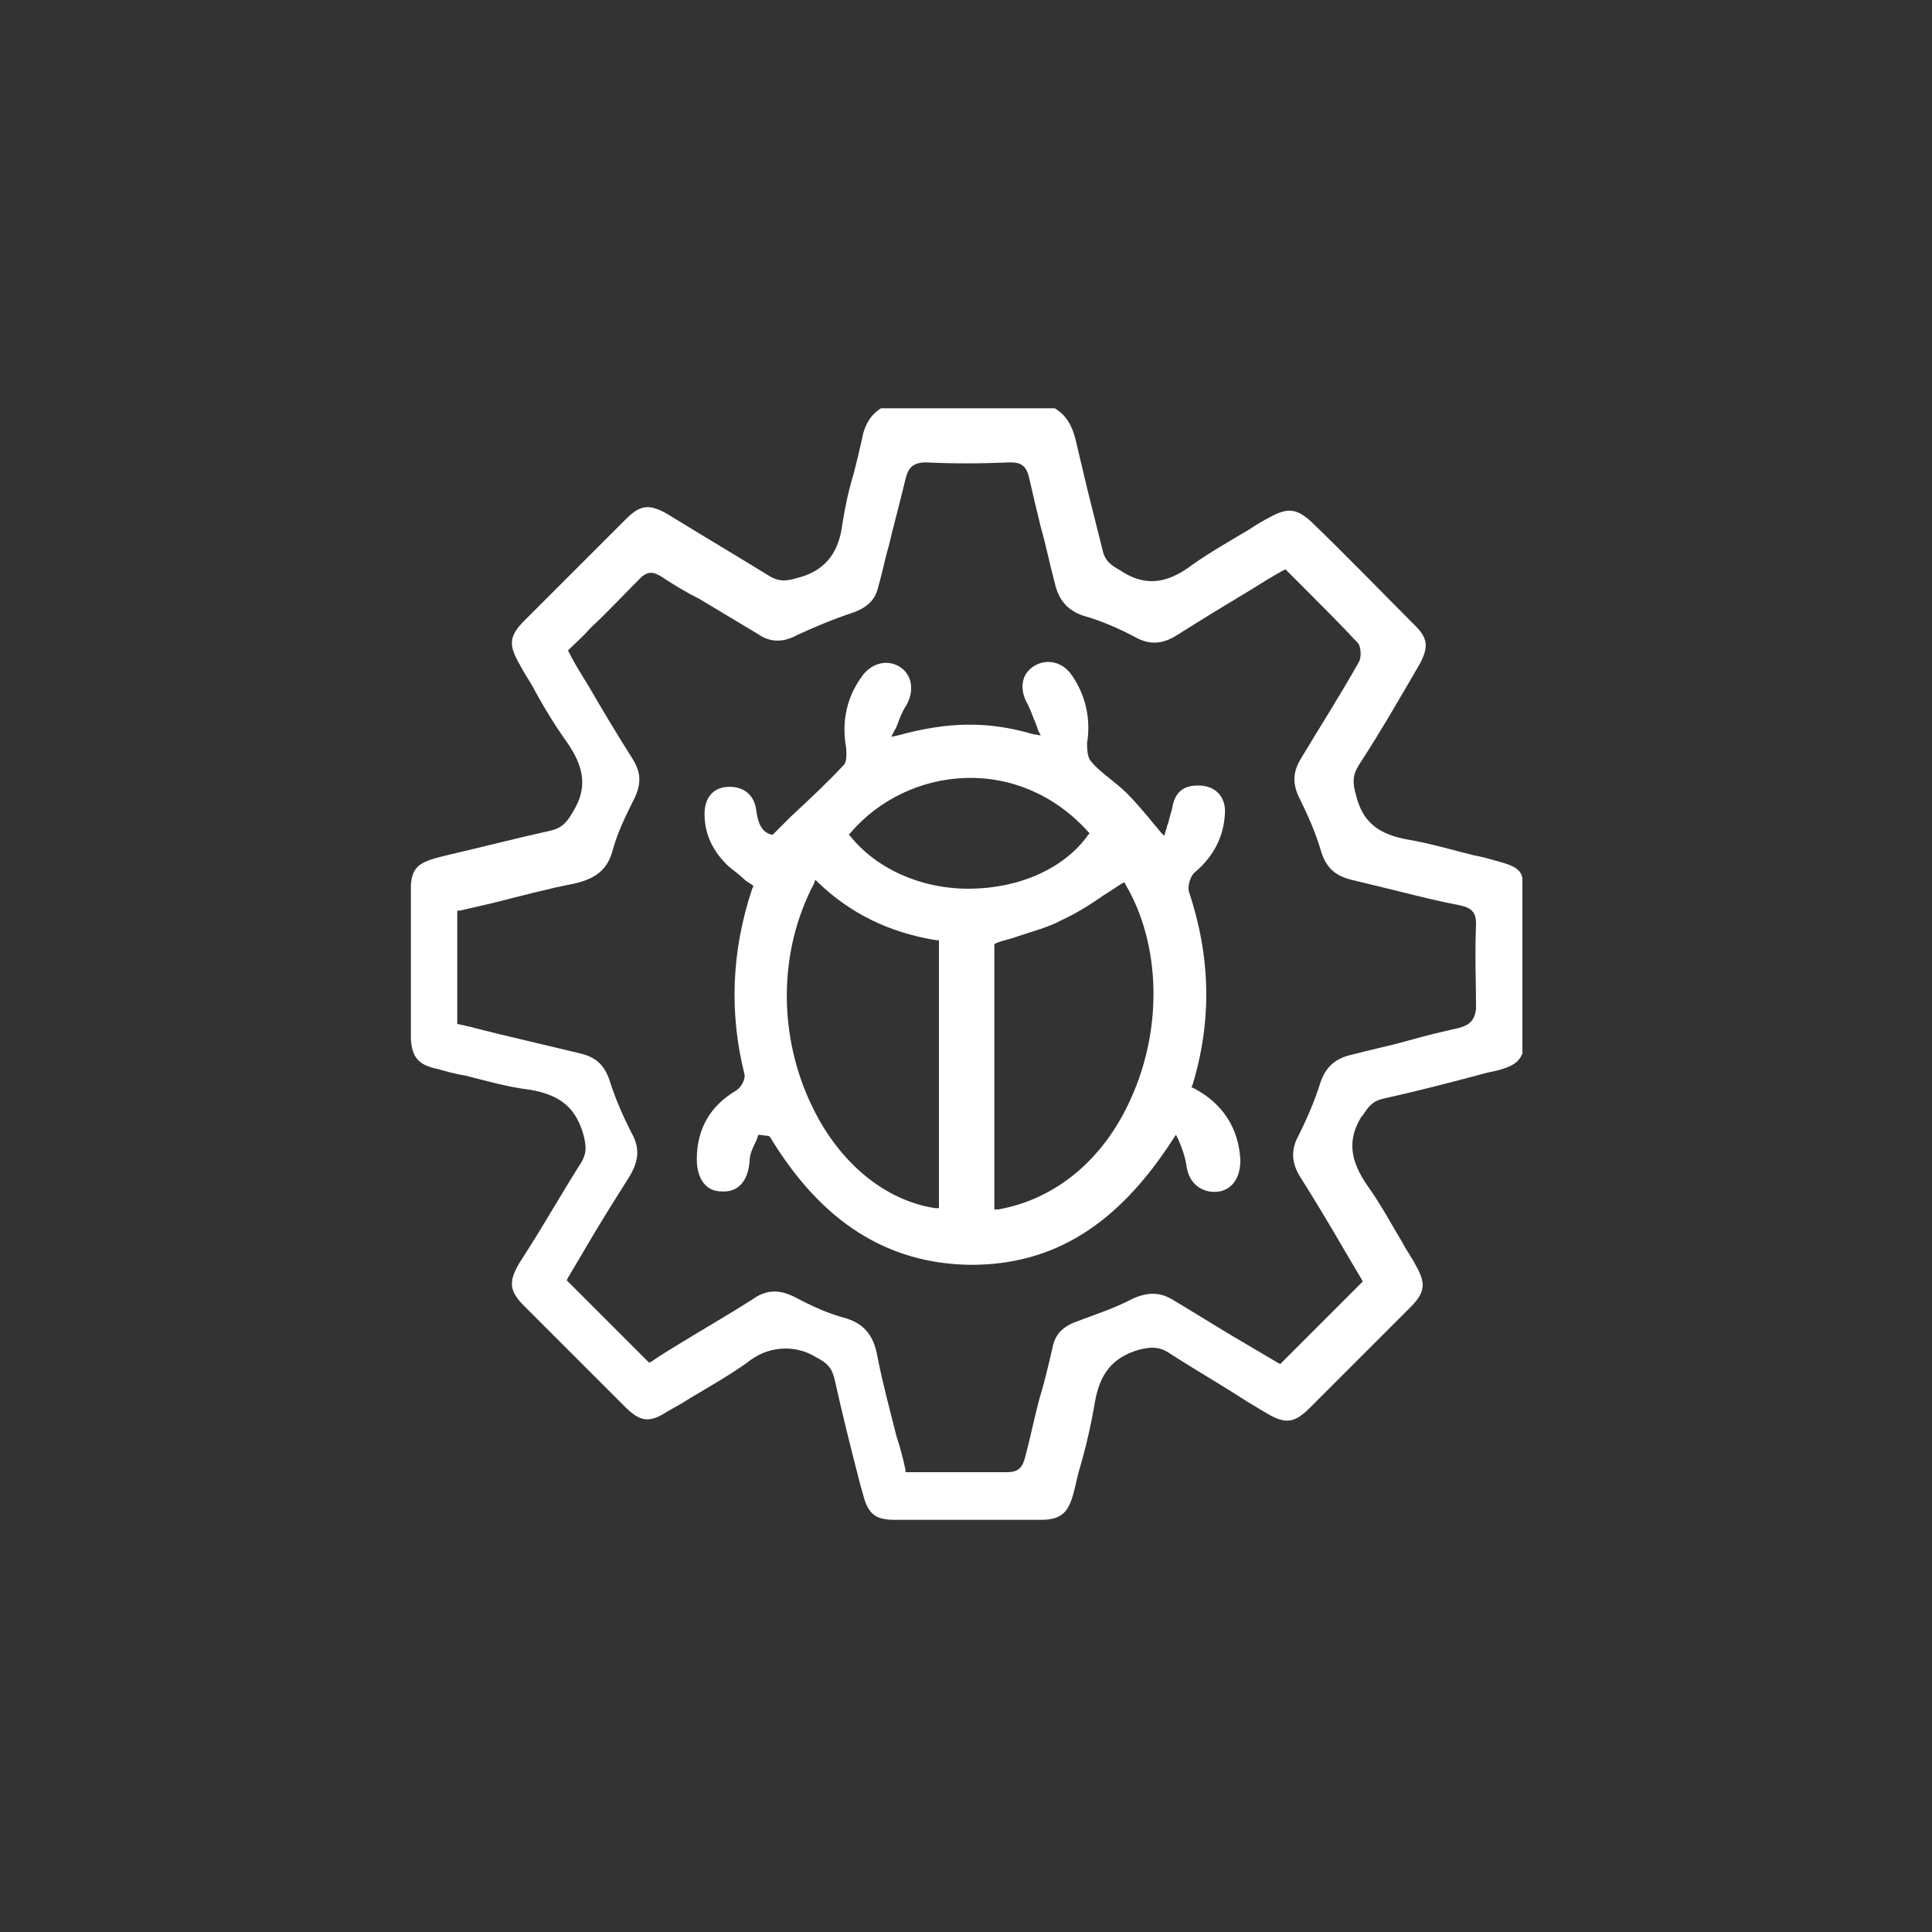 <?xml version="1.0" encoding="utf-8"?>
<!-- Generator: Adobe Illustrator 22.1.0, SVG Export Plug-In . SVG Version: 6.00 Build 0)  -->
<svg version="1.1" id="Icons" xmlns="http://www.w3.org/2000/svg" xmlns:xlink="http://www.w3.org/1999/xlink" x="0px" y="0px"
	 viewBox="0 0 150 150" style="enable-background:new 0 0 150 150;" xml:space="preserve">
<rect x="0" y="0" width="150" height="150" fill="#333333" stroke="none"/>
<style type="text/css">
	.st0{fill:#00B9AD;}
	.st1{fill:#FFFFFF;}
</style>
<g>
	<path class="st1" d="M116.4,66.9c-0.7-0.2-1.4-0.4-2-0.5c-1.6-0.4-3.3-0.9-5-1.2c-2.4-0.4-3.6-1.4-4.1-3.4c-0.3-1-0.3-1.6,0.2-2.4
		c1.7-2.6,3.3-5.4,4.7-7.8c0.7-1.3,0.7-2-0.3-3c-2.6-2.6-5.3-5.4-8.1-8.1c-1.1-1-1.8-1.1-3.1-0.4c-0.6,0.3-1.1,0.6-1.7,1
		c-1.5,0.9-3.1,1.8-4.5,2.8c-2,1.5-3.7,1.6-5.5,0.4c-0.7-0.4-1.2-0.7-1.4-1.6c-0.4-1.6-0.8-3.2-1.2-4.8c-0.3-1.3-0.6-2.5-0.9-3.8
		c-0.3-1.2-0.8-1.9-1.6-2.4H68.4c-0.8,0.5-1.3,1.3-1.5,2.5c-0.2,0.9-0.4,1.7-0.6,2.5c-0.4,1.3-0.7,2.7-0.9,4
		c-0.3,2.4-1.5,3.7-3.6,4.2c-0.7,0.2-1.3,0.3-2.1-0.2c-2.6-1.6-5.3-3.2-7.9-4.8c-1.4-0.8-2.1-0.7-3.2,0.4c-2.6,2.6-5.3,5.3-7.9,7.9
		c-1.2,1.2-1.2,1.9-0.4,3.3c0.3,0.6,0.7,1.2,1,1.7c0.8,1.5,1.7,3,2.7,4.4c1.4,2,1.6,3.6,0.5,5.4c-0.4,0.7-0.8,1.3-1.8,1.5
		c-2.7,0.6-5.4,1.3-8,1.9l-0.8,0.2c-1.4,0.4-1.9,0.8-2,2.1l0,12c0.1,1.4,0.6,2,2.1,2.3c0.7,0.2,1.4,0.4,2.1,0.5
		c1.6,0.4,3.3,0.9,5,1.1c2.4,0.4,3.6,1.4,4.2,3.5c0.2,0.8,0.3,1.4-0.2,2.2c-1.4,2.2-2.7,4.5-4.1,6.7l-0.7,1.1
		c-0.8,1.4-0.8,2.1,0.4,3.3c2.6,2.6,5.2,5.2,7.8,7.8c1.2,1.2,1.9,1.3,3.3,0.4c0.5-0.3,1.1-0.6,1.7-1c1.5-0.9,3.1-1.8,4.5-2.8
		c1-0.8,2-1.1,3-1.1c0.8,0,1.6,0.2,2.4,0.7c0.8,0.4,1.2,0.8,1.4,1.7c0.6,2.7,1.3,5.5,2,8.2l0.2,0.7c0.4,1.6,1,2,2.5,2
		c3.9,0,7.7,0,11.3,0c1.5,0,2.1-0.5,2.5-1.9c0.2-0.7,0.3-1.3,0.5-2c0.5-1.7,0.9-3.4,1.2-5.2c0.4-2.3,1.4-3.5,3.4-4.1
		c0.8-0.2,1.5-0.3,2.3,0.2c2,1.3,4.1,2.5,6.1,3.8l1.5,0.9c1.5,0.9,2.2,0.8,3.4-0.4c2.5-2.5,5.1-5.1,7.8-7.8c1.2-1.2,1.2-1.9,0.4-3.3
		c-0.3-0.6-0.7-1.1-1-1.7c-0.9-1.5-1.7-3-2.7-4.4c-1.4-2-1.6-3.6-0.5-5.4l0.1-0.1c0.4-0.6,0.7-1.1,1.6-1.3c2.7-0.6,5.4-1.3,8-2
		l0.9-0.2c1.1-0.3,1.6-0.6,1.9-1.3V68.2C118.1,67.5,117.5,67.2,116.4,66.9z M113.3,79.8c-1.3,0.3-2.6,0.6-4,1
		c-1.4,0.4-2.9,0.7-4.4,1.1c-1.3,0.3-2,1-2.4,2.2c-0.4,1.3-1,2.7-1.7,4.1c-0.6,1.1-0.5,2.1,0.1,3.1c1.2,1.9,2.4,3.9,3.5,5.8
		c0.4,0.7,0.9,1.5,1.3,2.2l0.1,0.2l-6.4,6.4l-0.2-0.1c-0.7-0.4-1.5-0.9-2.2-1.3c-1.9-1.1-3.8-2.3-5.8-3.5c-1.1-0.7-2-0.7-3.2-0.2
		c-1.5,0.8-3.1,1.3-4.4,1.8c-1.1,0.4-1.7,1-1.9,2.1c-0.3,1.3-0.6,2.6-1,3.9c-0.4,1.5-0.7,3-1.1,4.5c-0.2,0.8-0.5,1.2-1.4,1.2
		c0,0,0,0-0.1,0c-1.8,0-3.5,0-5.4,0c-0.7,0-1.4,0-2.2,0h-0.2l0-0.2c-0.2-0.9-0.4-1.7-0.7-2.6c-0.5-2-1.1-4.2-1.5-6.3
		c-0.3-1.6-1.1-2.5-2.6-2.9c-1.1-0.3-2.3-0.8-3.8-1.6c-1.2-0.6-2.2-0.6-3.3,0.2c-1.9,1.2-3.8,2.3-5.6,3.4c-0.8,0.5-1.5,0.9-2.2,1.4
		l-0.2,0.1l-6.4-6.4l0.1-0.2c0.4-0.7,0.9-1.5,1.3-2.2c1.1-1.9,2.3-3.8,3.5-5.7c0.7-1.2,0.8-2.2,0.1-3.4c-0.6-1.2-1.2-2.5-1.7-4.1
		c-0.4-1.1-1-1.7-2.2-2c-2.1-0.5-4.2-1-6.3-1.5l-2-0.5c-0.3-0.1-0.5-0.1-0.8-0.2l-0.5-0.1v-8.8l0.2,0c0.9-0.2,1.7-0.4,2.6-0.6
		c2-0.5,4.2-1.1,6.3-1.5c1.7-0.4,2.6-1.1,3-2.7c0.4-1.4,1-2.6,1.6-3.8c0.6-1.2,0.6-2.1-0.1-3.2c-1.2-1.9-2.4-3.9-3.5-5.8
		c-0.5-0.8-1-1.6-1.4-2.4l-0.1-0.2l0.1-0.1c0.5-0.5,1.1-1,1.6-1.6c1.4-1.3,2.6-2.6,3.9-3.9c0.7-0.7,1.2-0.4,1.7-0.1
		c0.9,0.6,1.9,1.2,2.9,1.7c1.5,0.9,3,1.8,4.5,2.7c1,0.7,2,0.7,3.1,0.1c1.3-0.6,2.7-1.2,4.5-1.8c1-0.4,1.6-1,1.8-2
		c0.3-1,0.5-2.1,0.8-3.1c0.4-1.7,0.9-3.5,1.3-5.2c0.2-0.8,0.5-1.3,1.6-1.3c2,0.1,4.1,0.1,6.5,0c0,0,0,0,0.1,0c0.8,0,1.2,0.3,1.4,1.2
		c0.3,1.3,0.6,2.6,0.9,3.8c0.4,1.4,0.7,2.9,1.1,4.4c0.3,1.3,1,2.1,2.2,2.5c1.4,0.4,2.8,1,4.1,1.7c1.1,0.6,2.1,0.5,3.2-0.2
		c1.9-1.2,3.7-2.3,5.7-3.5c0.8-0.5,1.6-1,2.5-1.5l0.2-0.1l0.1,0.1c0.5,0.5,0.9,0.9,1.4,1.4c1.4,1.4,2.8,2.8,4.1,4.2
		c0.3,0.3,0.3,1.2,0.1,1.5c-1.4,2.5-3,5-4.5,7.5c-0.6,1-0.7,1.9-0.1,3.1c0.7,1.4,1.3,2.8,1.7,4.2c0.4,1.2,1.1,1.8,2.3,2.1
		c1.2,0.3,2.5,0.6,3.7,0.9c1.6,0.4,3.2,0.8,4.8,1.1c0.9,0.2,1.2,0.6,1.2,1.4c-0.1,2.5,0,4.6,0,6.6C114.5,79.3,114,79.6,113.3,79.8z"
		/>
	<path class="st1" d="M92.7,84.5l-0.2-0.1l0.1-0.2c1.5-5,1.4-9.9-0.3-15c-0.1-0.4,0.1-1.2,0.5-1.5c1.4-1.2,2.2-2.7,2.3-4.5
		c0.1-1.2-0.6-2.1-1.8-2.2c-1.3-0.1-2.1,0.4-2.3,1.8c-0.1,0.3-0.2,0.7-0.3,1.1c-0.1,0.2-0.1,0.4-0.2,0.6l-0.1,0.4l-0.3-0.3
		c-0.3-0.4-0.6-0.7-0.9-1.1c-0.6-0.7-1.1-1.3-1.7-1.9c-0.4-0.4-0.9-0.8-1.4-1.2c-0.5-0.4-1-0.8-1.4-1.3c-0.3-0.3-0.3-1.1-0.3-1.4
		c0.3-1.9-0.1-3.7-1.2-5.3c-0.7-1-1.9-1.3-2.9-0.7c-1,0.6-1.2,1.8-0.5,3c0.2,0.4,0.3,0.7,0.5,1.2c0.1,0.2,0.2,0.5,0.3,0.8l0.2,0.4
		L80.2,57c-3.4-1-6.5-1-10.5,0.1l-0.5,0.1l0.2-0.4c0.2-0.3,0.3-0.6,0.4-0.9c0.2-0.5,0.4-0.9,0.6-1.2c0.6-1.1,0.4-2.3-0.5-2.9
		c-0.9-0.6-2.1-0.4-2.9,0.6c-1.2,1.6-1.7,3.5-1.3,5.7c0,0.2,0.1,1-0.2,1.3c-1.3,1.4-2.7,2.7-4.1,4L60,64.8l-0.1,0
		c-0.9-0.2-1.1-1.2-1.2-2c-0.2-1.2-1.1-1.8-2.3-1.7c-1.1,0.1-1.7,0.9-1.7,2.1c0,1.5,0.6,2.8,1.7,3.9c0.4,0.4,0.9,0.7,1.3,1.1
		c0.2,0.2,0.4,0.3,0.7,0.5l0.1,0.1l-0.1,0.2c-1.6,4.8-1.8,9.6-0.6,14.4c0.1,0.4-0.3,1.1-0.7,1.3c-2,1.2-3,3-3,5.3
		c0,1.5,0.7,2.5,1.9,2.5c1.3,0.1,2.1-0.8,2.2-2.4c0-0.4,0.2-0.9,0.4-1.3c0.1-0.2,0.2-0.4,0.2-0.5l0.1-0.2l0.8,0.1l0.1,0.1
		c4,6.6,9.1,9.8,15.5,9.9c0,0,0.1,0,0.1,0c6.4,0,11.4-3.1,15.7-9.8l0.2-0.3l0.2,0.4c0.3,0.7,0.5,1.3,0.6,1.9c0.1,0.8,0.4,1.4,1,1.8
		c0.5,0.3,1,0.4,1.6,0.3c1-0.2,1.6-1.1,1.6-2.4C96.2,87.7,95,85.7,92.7,84.5z M72.9,93.8l-0.3,0c-3.9-0.6-7.4-3.5-9.5-7.8
		c-2.7-5.5-2.7-12.1,0.1-17.4l0.1-0.3l0.2,0.2c2.5,2.4,5.5,3.9,9.2,4.5l0.2,0V93.8z M75.2,69C75.2,69,75.2,69,75.2,69
		c-3.8,0-7.2-1.6-9.2-4.1l-0.1-0.1l0.1-0.1c2.2-2.6,5.5-4.2,9-4.3c3.6-0.1,7,1.4,9.5,4.2l0.1,0.1l-0.1,0.1C82.6,67.5,79,69,75.2,69z
		 M87.8,85.3c-2.1,4.7-5.8,7.8-10.3,8.6l-0.3,0V73.3l0.2-0.1c0.5-0.2,1.1-0.3,1.6-0.5c1.2-0.4,2.4-0.7,3.5-1.3
		c1.1-0.5,2.2-1.2,3.2-1.9c0.5-0.3,0.9-0.6,1.4-0.9l0.2-0.1l0.1,0.2C90.1,73.3,90.3,79.8,87.8,85.3z"/>
</g>
</svg>
